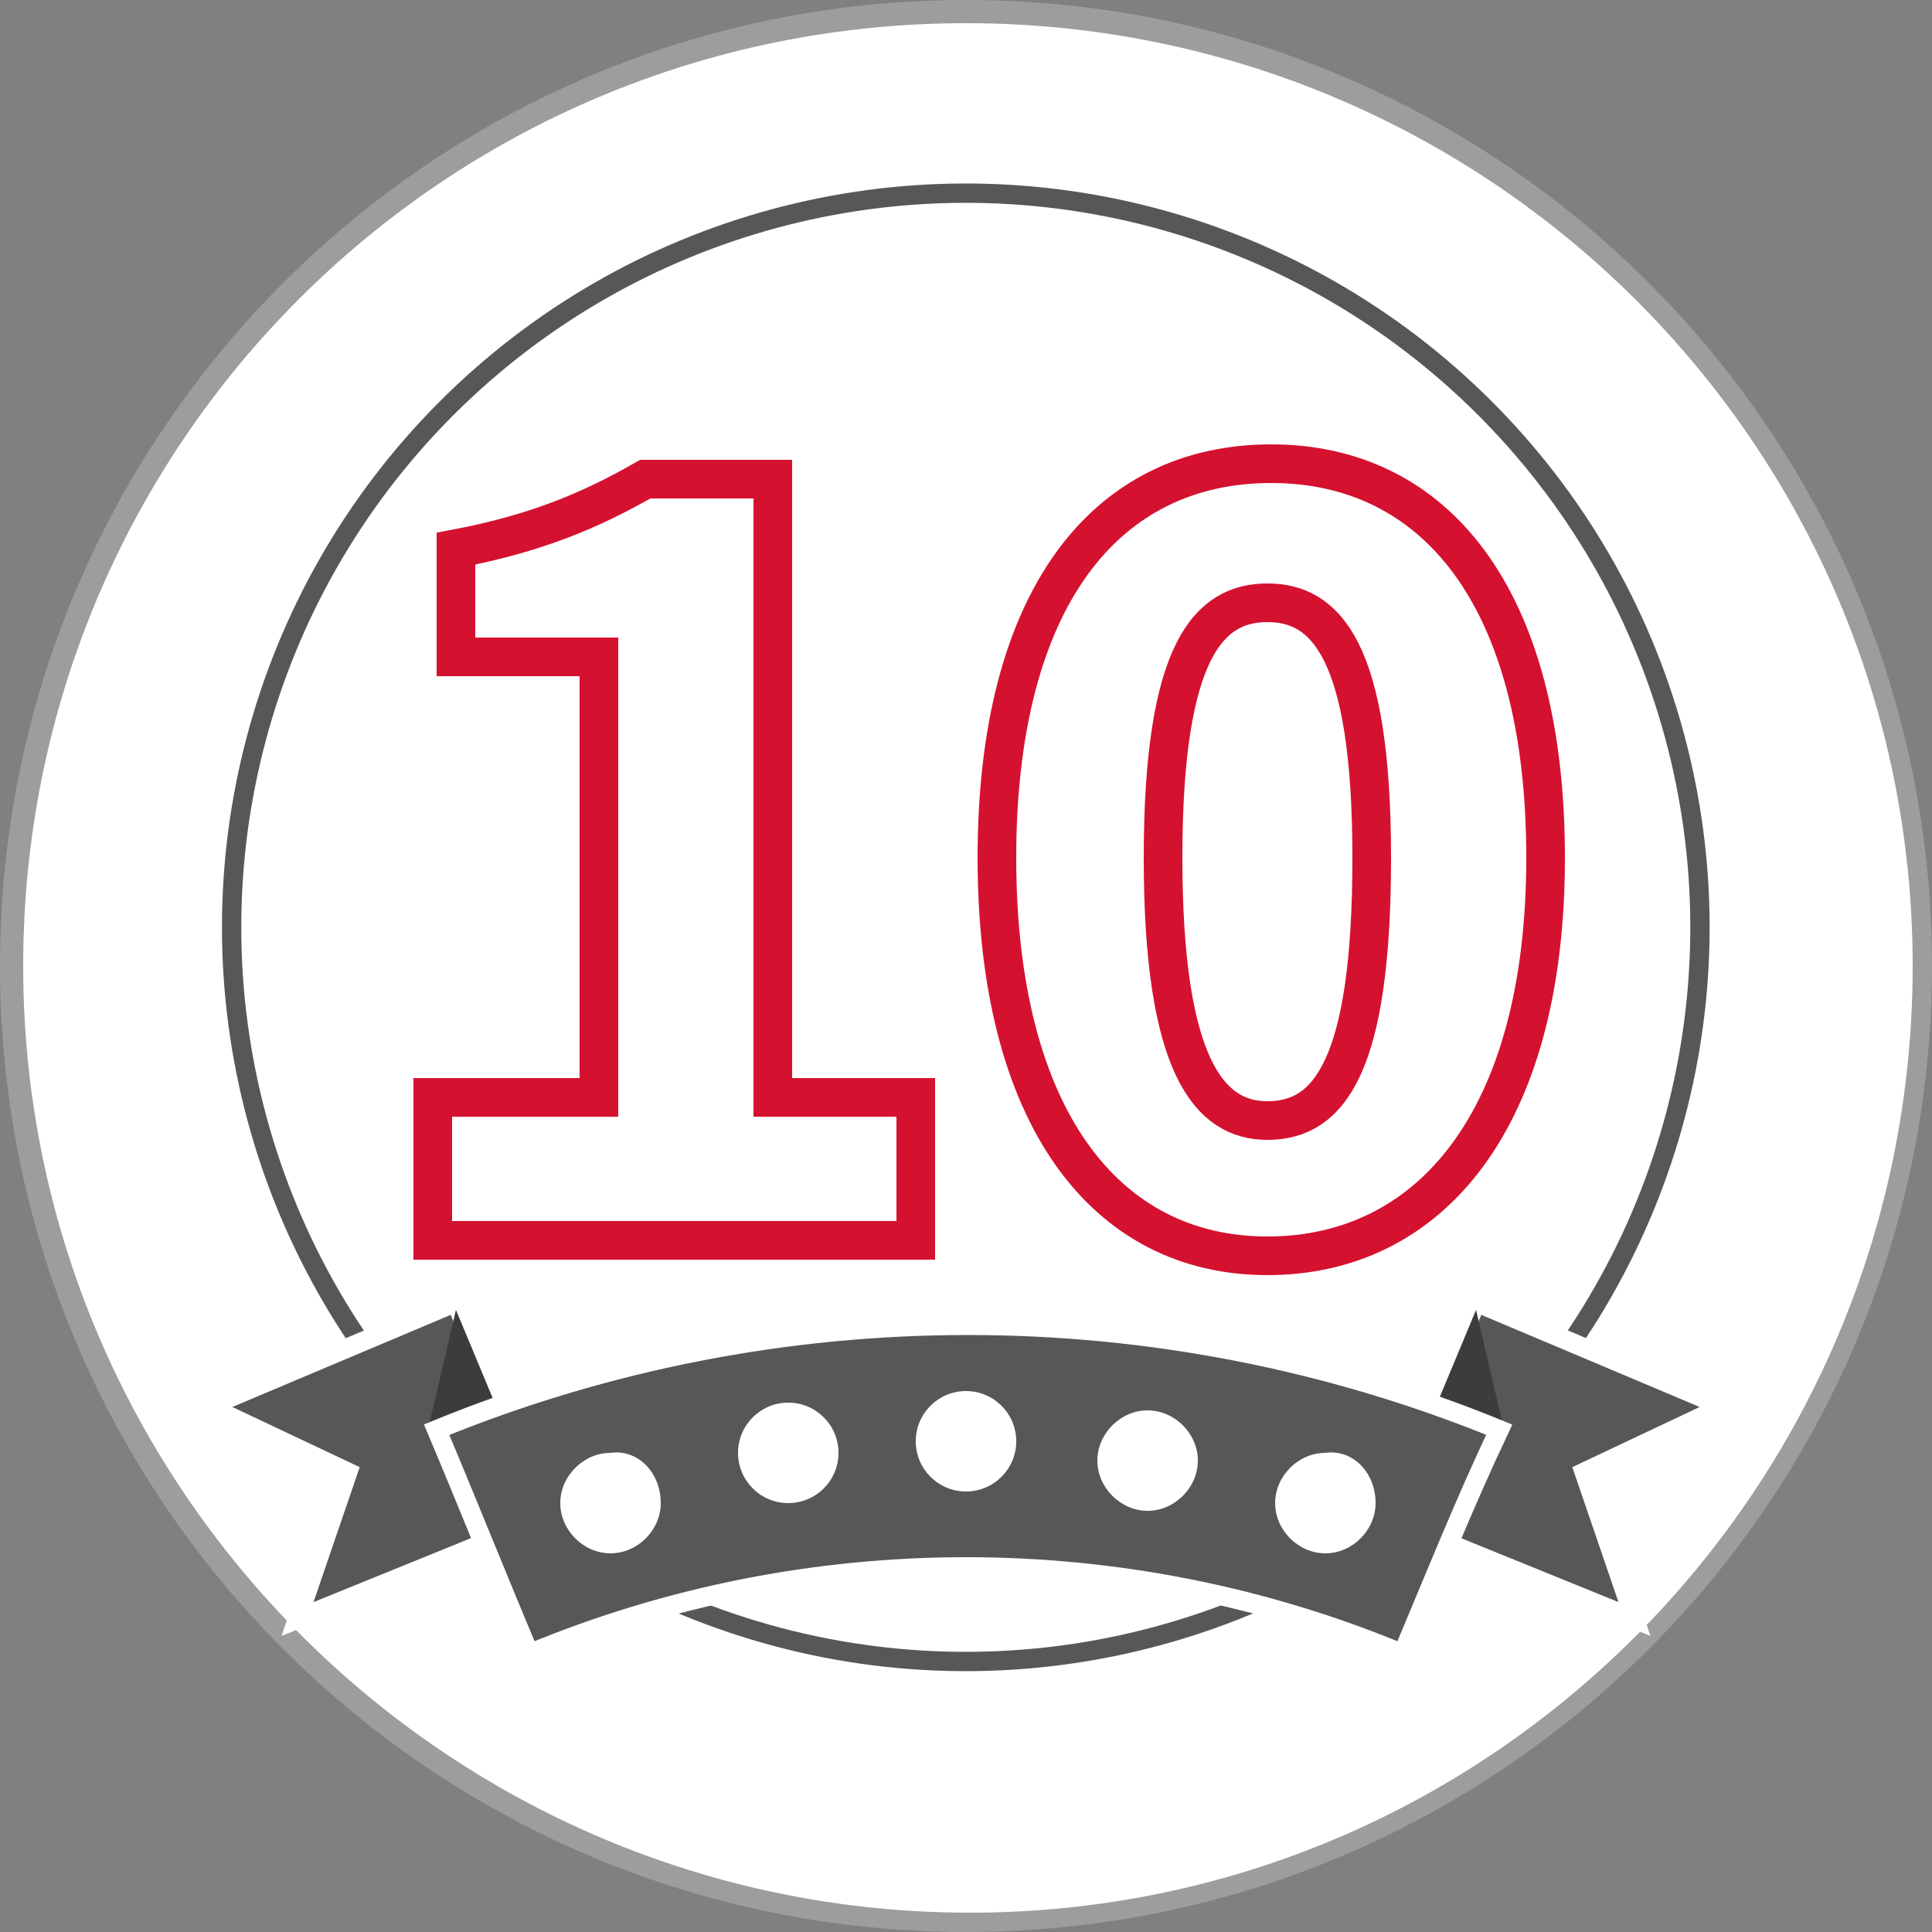 <svg version="1.1" id="Layer_1" xmlns="http://www.w3.org/2000/svg" x="0" y="0" viewBox="0 0 50 50" style="enable-background:new 0 0 50 50" xml:space="preserve"><rect x="0" y="0" width="50" height="50" fill="#808080" stroke="none"/><style>.st0{fill-rule:evenodd;clip-rule:evenodd;fill:#fff}.st3,.st4{fill:#fff;stroke:#d51130;stroke-miterlimit:10}.st4{fill:#575756;stroke:#fff;stroke-width:.5}.st5{fill:#3c3c3b}.st6{fill:#fff}</style><path class="st0" d="M.3 25C.3 11.3 11.3.3 25 .3S49.7 11.4 49.7 25c0 13.7-11.1 24.7-24.7 24.7C11.3 49.7.3 38.7.3 25"/><path class="st0" d="M.3 25C.3 11.3 11.3.3 25 .3S49.7 11.4 49.7 25c0 13.7-11.1 24.7-24.7 24.7C11.3 49.7.3 38.7.3 25"/><path d="M25 50C11.2 50 0 38.8 0 25S11.2 0 25 0s25 11.2 25 25-11.2 25-25 25M25 .6C11.5.6.6 11.5.6 25c0 13.5 11 24.5 24.5 24.5s24.4-11 24.4-24.5S38.5.6 25 .6" style="fill:#9d9d9c"/><circle transform="rotate(-13.286 24.994 24.023)" cx="25" cy="24" style="fill:#fff;stroke:#575756;stroke-width:.5;stroke-miterlimit:10" r="19"/><path class="st3" d="M11.2 28.4h4.3V17h-3.7v-2.8c2.1-.4 3.5-1 4.9-1.8H20v16h3.7v3.7H11.2v-3.7zM25.8 22.2c0-6.7 2.8-10.2 7.1-10.2 4.2 0 7.1 3.4 7.1 10.2s-3 10.3-7.2 10.3-7-3.6-7-10.3zm9.7 0c0-5.4-1.2-6.6-2.7-6.6-1.5 0-2.7 1.2-2.7 6.6 0 5.4 1.2 6.8 2.7 6.8 1.6 0 2.7-1.4 2.7-6.8z"/><path class="st4" d="M44.6 36.4 41 38.1l1.3 3.8-6.4-2.6 2.3-5.6z"/><path class="st5" d="m38.9 36.9-.7-3-1 2.4z"/><path class="st4" d="M5.4 36.4 9 38.1l-1.3 3.8 6.4-2.6-2.3-5.6z"/><path class="st5" d="m11.1 36.9.7-3 1 2.4z"/><path class="st4" d="M36.3 42.8c-7.2-3-15.4-3-22.6 0-.8-1.9-1.6-3.9-2.4-5.8 8.8-3.6 18.7-3.6 27.5 0-.9 1.9-1.7 3.9-2.5 5.8z"/><path class="st6" d="M17.1 38.9c0 .7-.6 1.3-1.3 1.3-.7 0-1.3-.6-1.3-1.3 0-.7.6-1.3 1.3-1.3.7-.1 1.3.5 1.3 1.3z"/><circle class="st6" cx="20.4" cy="37.6" r="1.3"/><circle class="st6" cx="25" cy="37.3" r="1.3"/><path class="st6" d="M31 37.8c0 .7-.6 1.3-1.3 1.3-.7 0-1.3-.6-1.3-1.3 0-.7.6-1.3 1.3-1.3.7 0 1.3.6 1.3 1.3zM35.6 38.9c0 .7-.6 1.3-1.3 1.3-.7 0-1.3-.6-1.3-1.3 0-.7.6-1.3 1.3-1.3.7-.1 1.3.5 1.3 1.3z"/></svg>
